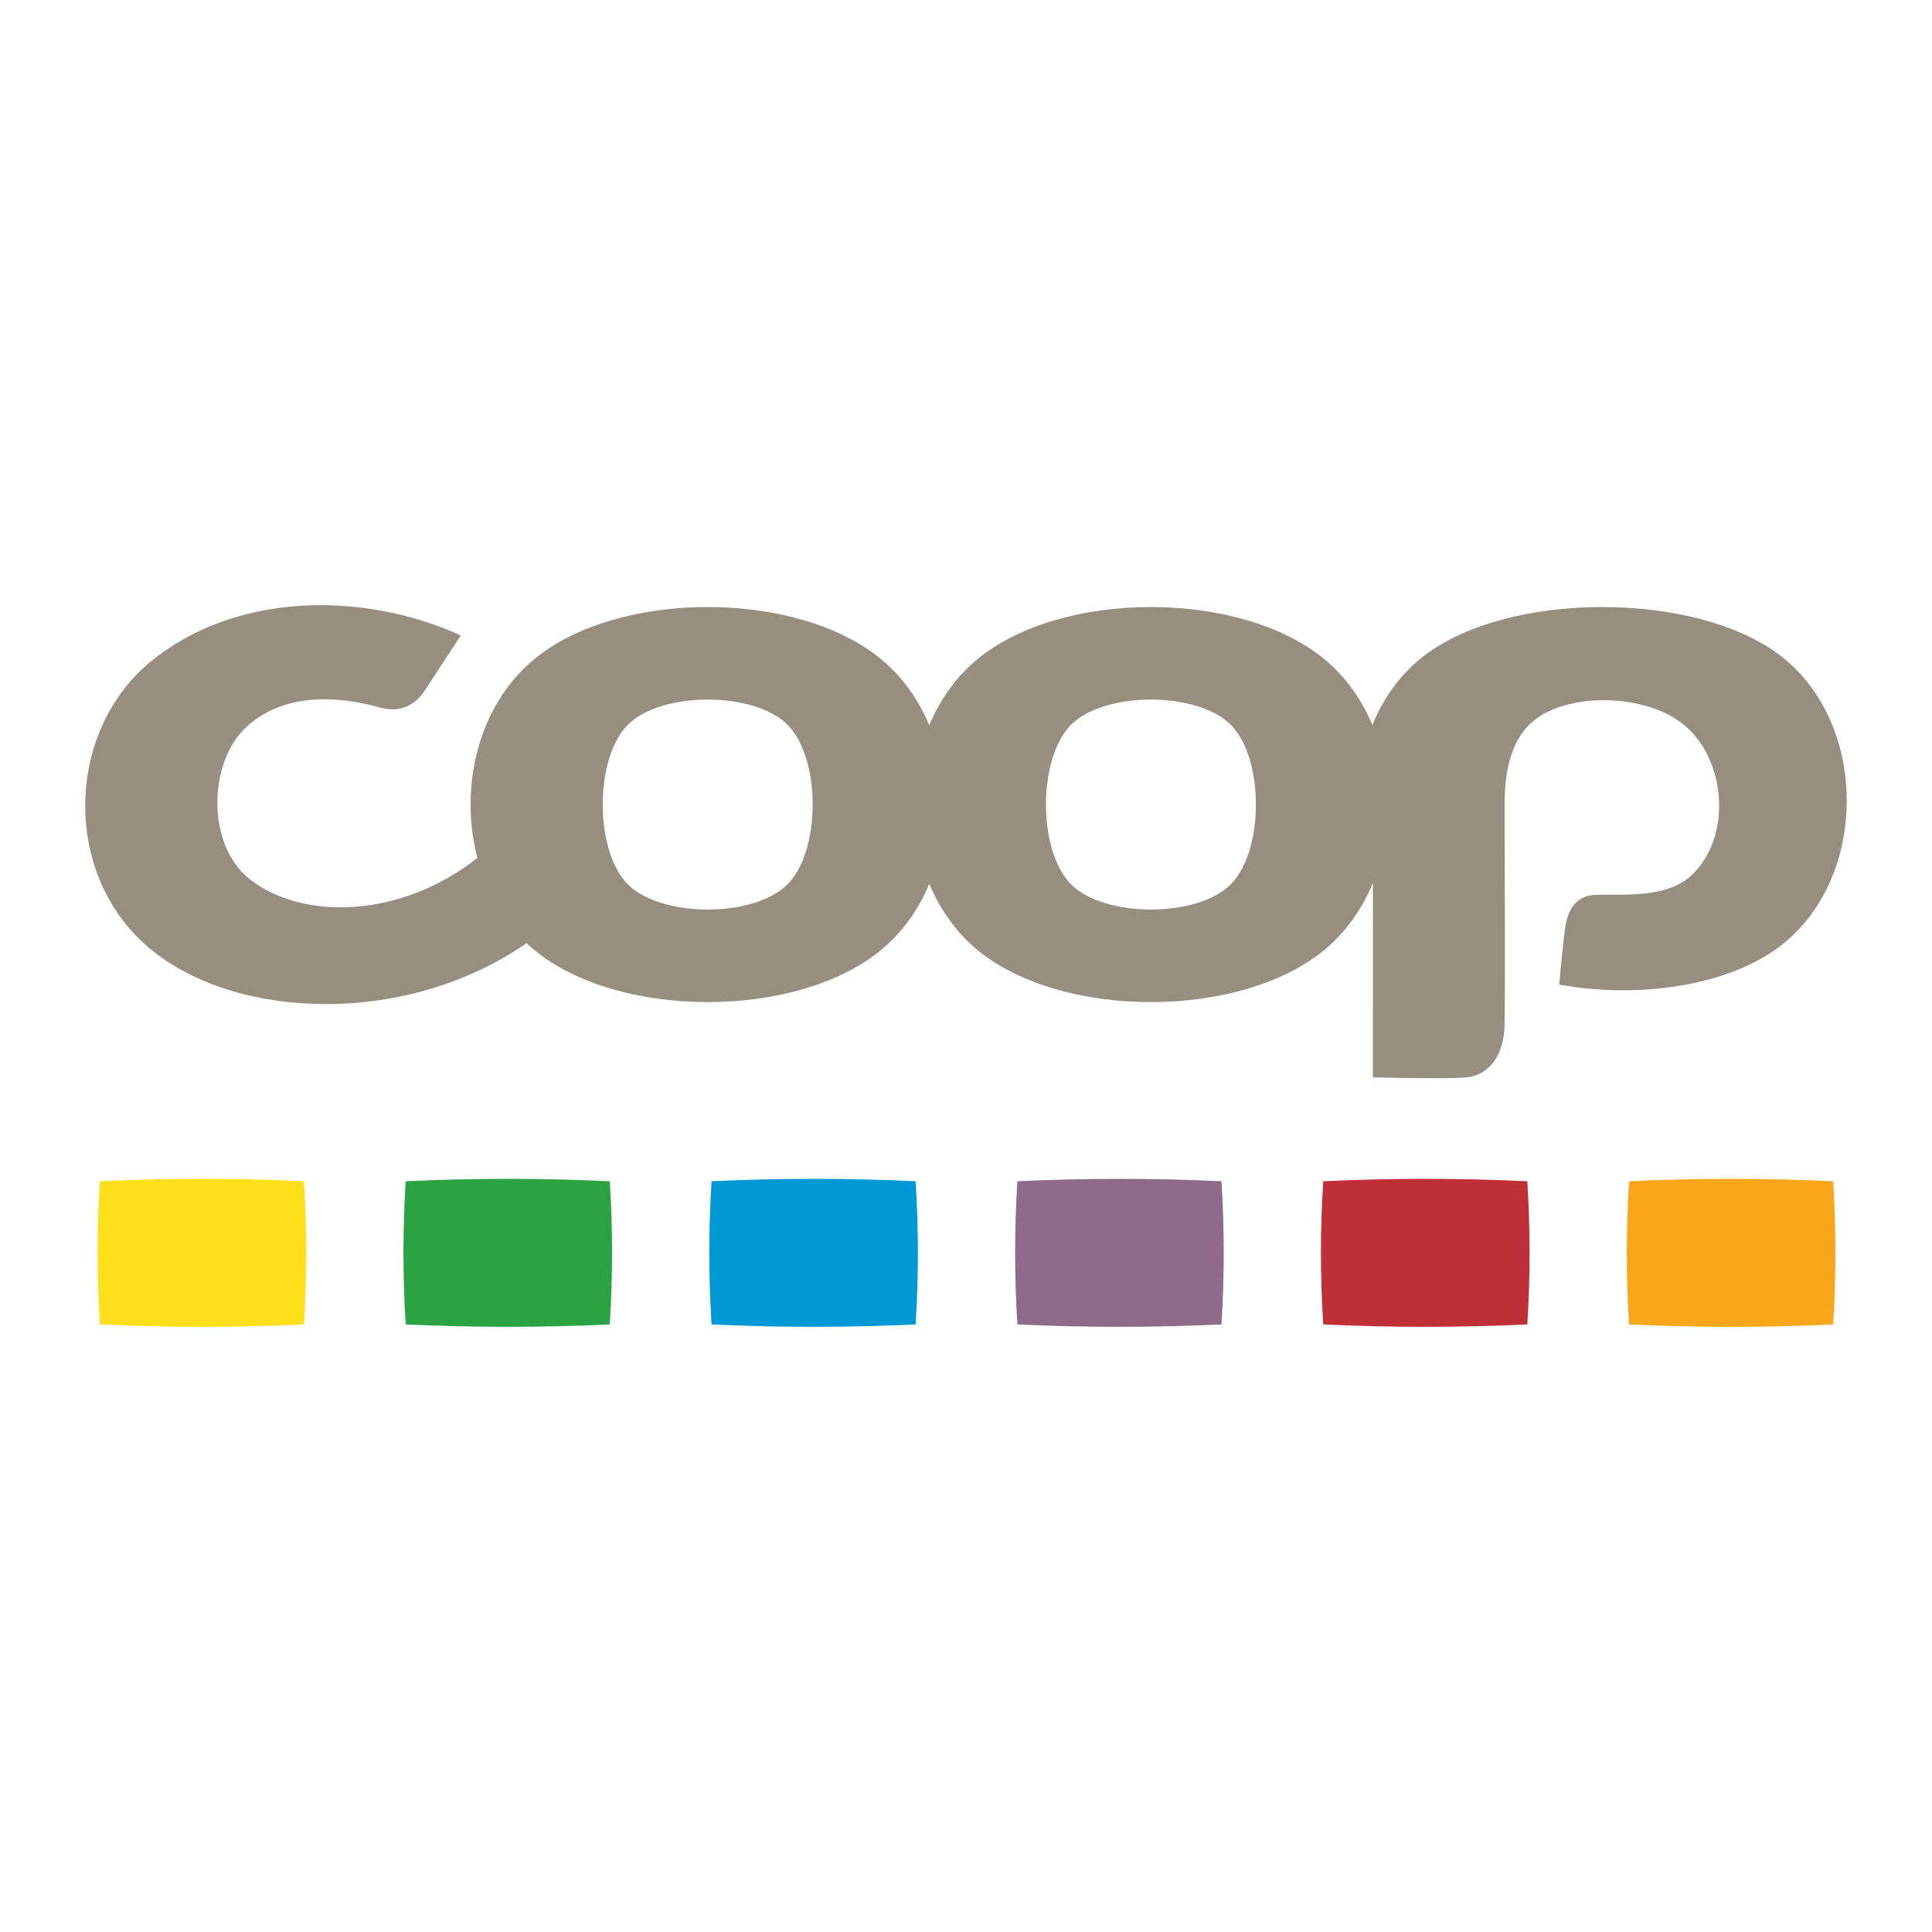 <?xml version="1.0" encoding="utf-8"?>
<!-- Generator: Adobe Illustrator 13.0.0, SVG Export Plug-In . SVG Version: 6.00 Build 14948)  -->
<!DOCTYPE svg PUBLIC "-//W3C//DTD SVG 1.0//EN" "http://www.w3.org/TR/2001/REC-SVG-20010904/DTD/svg10.dtd">
<svg version="1.0" id="Layer_1" xmlns="http://www.w3.org/2000/svg" xmlns:xlink="http://www.w3.org/1999/xlink" x="0px" y="0px"
	 width="192.756px" height="192.756px" viewBox="0 0 192.756 192.756" enable-background="new 0 0 192.756 192.756"
	 xml:space="preserve">
<g>
	<polygon fill-rule="evenodd" clip-rule="evenodd" fill="#FFFFFF" points="0,0 192.756,0 192.756,192.756 0,192.756 0,0 	"/>
	<path fill-rule="evenodd" clip-rule="evenodd" fill="#988E80" d="M47.63,85.596c-7.655,6.045-17.438,6.251-22.696,2.132
		c-4.374-3.426-4.13-11.604-0.454-15.102c3.722-3.541,9.169-3.237,13.427-2.037c1.617,0.456,3.306,0.107,4.499-1.732
		c1.008-1.553,3.568-5.461,3.568-5.461c-10.025-4.538-22.609-4.174-30.875,2.558c-8.668,7.059-8.912,21.525-0.033,28.778
		c8.77,7.164,25.64,7.572,37.471-0.632c0.231,0.217,0.466,0.429,0.711,0.632c8.399,6.998,26.318,6.998,34.716,0
		c2.119-1.764,3.702-4.034,4.751-6.553c1.05,2.52,2.633,4.789,4.75,6.553c8.401,6.998,26.319,6.998,34.721,0
		c2.142-1.784,3.734-4.087,4.785-6.641l-0.001,19.396c0,0,7.313,0.195,9.325,0.008c2.209-0.205,3.724-2.133,3.814-5.096
		c0.07-2.301,0.009-19.045,0.009-22.396s0.781-6.079,2.507-7.754c3.348-3.252,11.588-3.17,15.483,0.151
		c4.124,3.516,4.669,11.021,0.745,14.843c-2.36,2.3-6.354,1.997-9.496,2.027c-1.992,0.02-2.964,1.279-3.25,3.622
		c-0.222,1.819-0.548,5.337-0.548,5.337c7.908,1.451,17.111,0.168,22.39-4.105c8.399-6.797,8.399-21.664,0-28.461
		c-8.398-6.8-27.772-6.8-36.172,0c-2.207,1.785-3.815,4.104-4.853,6.673c-1.05-2.508-2.63-4.767-4.739-6.525
		c-8.401-6.998-26.319-6.998-34.721,0c-2.117,1.765-3.7,4.035-4.75,6.554c-1.049-2.519-2.633-4.789-4.751-6.554
		c-8.397-6.998-26.316-6.998-34.716,0C47.67,70.457,45.798,78.599,47.63,85.596L47.63,85.596L47.63,85.596z M78.571,88.234
		c-3.345,3.347-12.58,3.347-15.928,0c-3.345-3.348-3.345-12.58,0-15.928c3.348-3.346,12.583-3.346,15.928,0
		C81.917,75.654,81.917,84.886,78.571,88.234L78.571,88.234L78.571,88.234z M122.791,88.234c-3.349,3.347-12.581,3.347-15.927,0
		c-3.346-3.348-3.346-12.58,0-15.928c3.346-3.346,12.578-3.346,15.927,0C126.137,75.654,126.136,84.886,122.791,88.234
		L122.791,88.234z"/>
	<path fill-rule="evenodd" clip-rule="evenodd" fill="#FAA61A" d="M182.894,132.141c-6.89,0.316-13.474,0.316-20.362,0
		c-0.302-4.834-0.301-9.455,0-14.289c6.891-0.316,13.473-0.318,20.362,0C183.194,122.686,183.194,127.307,182.894,132.141
		L182.894,132.141z"/>
	<path fill-rule="evenodd" clip-rule="evenodd" fill="#8E6B8A" d="M121.868,132.141c-6.89,0.316-13.476,0.316-20.363,0
		c-0.303-4.834-0.303-9.455,0-14.289c6.888-0.316,13.474-0.318,20.363,0C122.167,122.686,122.167,127.307,121.868,132.141
		L121.868,132.141z"/>
	<path fill-rule="evenodd" clip-rule="evenodd" fill="#0099D8" d="M91.354,132.141c-6.89,0.316-13.476,0.316-20.363,0
		c-0.301-4.834-0.301-9.455,0-14.289c6.89-0.316,13.473-0.318,20.363,0C91.654,122.686,91.654,127.307,91.354,132.141
		L91.354,132.141z"/>
	<path fill-rule="evenodd" clip-rule="evenodd" fill="#2CA343" d="M60.838,132.141c-6.889,0.316-13.472,0.316-20.362,0
		c-0.3-4.834-0.3-9.455,0-14.289c6.89-0.316,13.476-0.318,20.362,0C61.142,122.686,61.141,127.307,60.838,132.141L60.838,132.141z"
		/>
	<path fill-rule="evenodd" clip-rule="evenodd" fill="#FFDF1B" d="M30.326,132.141c-6.889,0.316-13.473,0.316-20.361,0
		c-0.303-4.834-0.303-9.455,0-14.289c6.89-0.316,13.472-0.318,20.361,0C30.627,122.686,30.627,127.307,30.326,132.141
		L30.326,132.141z"/>
	<path fill-rule="evenodd" clip-rule="evenodd" fill="#BE2F37" d="M152.38,132.141c-6.889,0.316-13.473,0.316-20.362,0
		c-0.302-4.834-0.302-9.455,0-14.289c6.89-0.316,13.474-0.318,20.362,0C152.682,122.686,152.682,127.307,152.38,132.141
		L152.38,132.141z"/>
</g>
</svg>

